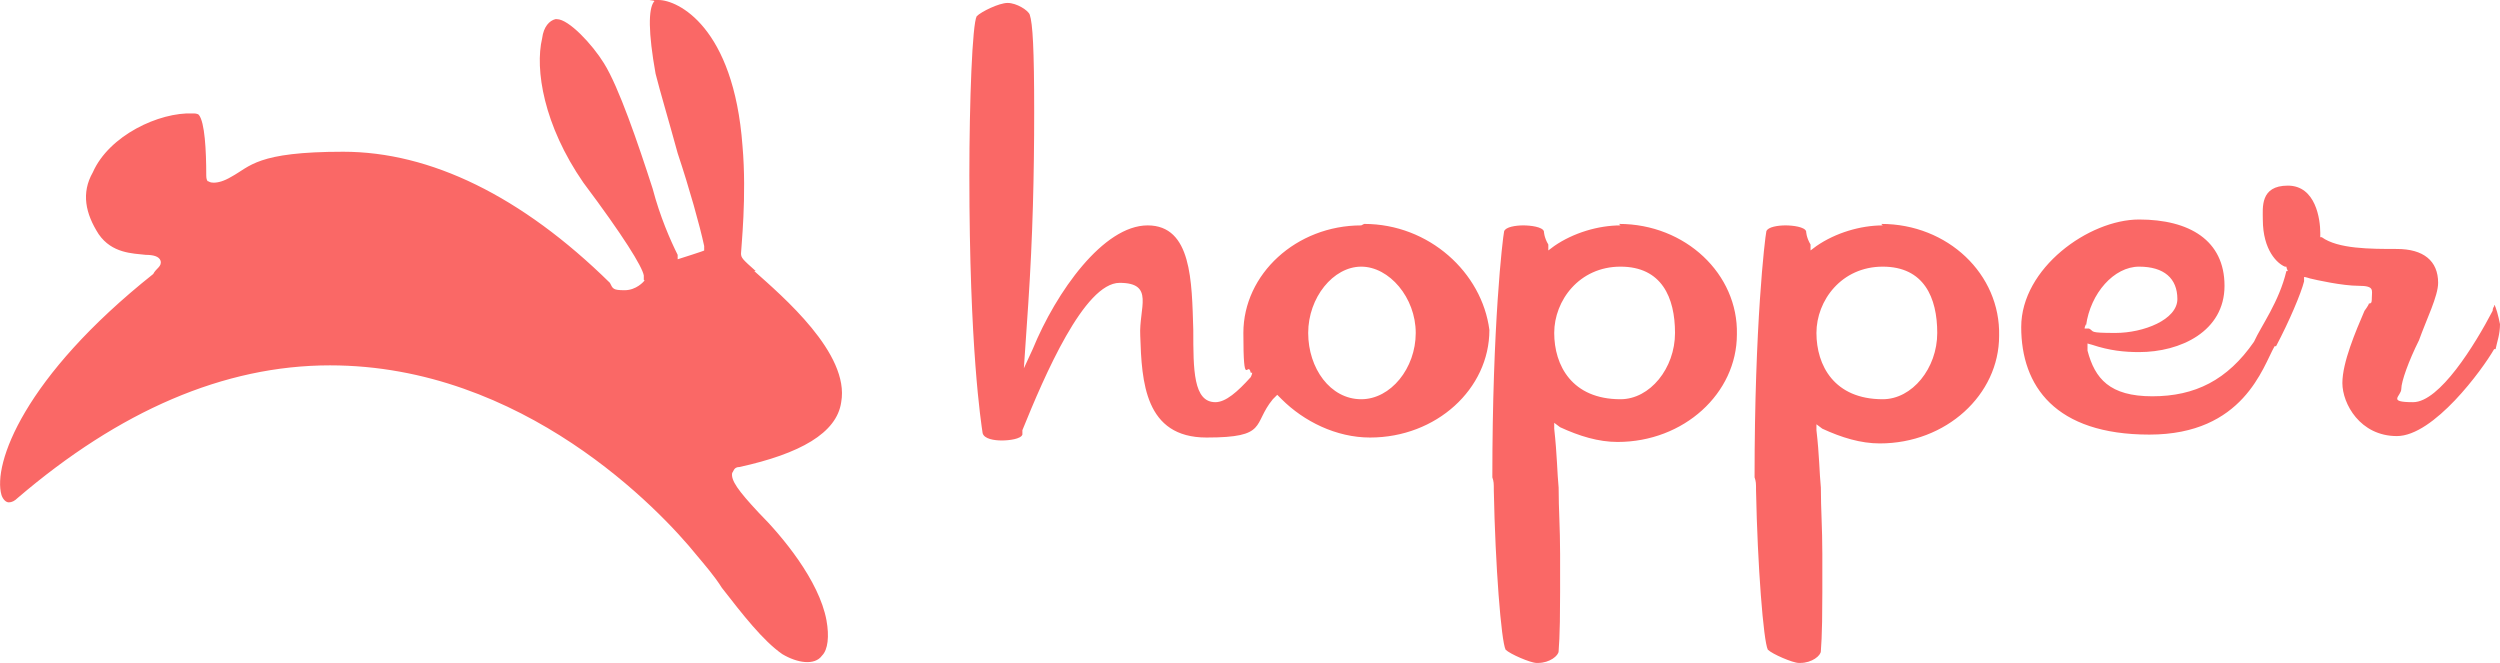 <?xml version="1.0" encoding="UTF-8"?>
<svg xmlns="http://www.w3.org/2000/svg" version="1.1" viewBox="0 0 169.7 45">
  <defs>
    <style>
      .cls-1 {
        fill: #fa6866;
      }
    </style>
  </defs>
  <!-- Generator: Adobe Illustrator 28.6.0, SVG Export Plug-In . SVG Version: 1.2.0 Build 709)  -->
  <g>
    <g id="Layer_1">
      <path class="cls-1" d="M51.3,18.4c-.9-.8-1-.9-1-1.2s.4-3.9.1-7.3c-.6-8.1-4.4-9.9-5.7-9.9s-.1,0-.3.1c-.4.5-.4,2.1.1,4.9.3,1.2.9,3.2,1.5,5.4.8,2.4,1.5,4.9,1.8,6.3v.3c.1,0-1.8.6-1.8.6v-.3c-.5-1-1.2-2.6-1.7-4.5-1-3.1-2.3-6.9-3.3-8.5-.8-1.3-2.4-3-3.2-3h-.1c-.4.1-.8.5-.9,1.3-.5,2.1.1,5.9,2.8,9.8,2.7,3.6,4,5.7,4.1,6.3v.3c.1,0,0,.1,0,.1,0,0-.5.6-1.3.6s-.8-.1-1-.5c-6-5.9-12.2-8.9-18.1-8.9s-6.3,1-7.6,1.7c-.5.3-.9.4-1.2.4s-.3-.1-.4-.1q-.1-.1-.1-.4c0-1.7-.1-3.6-.5-4.1-.1-.1-.3-.1-.4-.1-2.3-.1-5.7,1.5-6.8,4-.8,1.4-.5,2.8.4,4.2.9,1.3,2.3,1.3,3.2,1.4.5,0,.9.1,1,.4.1.4-.3.5-.5.9C1.6,25.6-.5,31.5.1,33.6c.1.3.3.5.5.5s.4-.1.6-.3c6.9-5.9,14-9,21.2-9,13.1,0,22.4,9.8,24.9,12.9.5.6,1.2,1.4,1.7,2.2,1.4,1.8,2.8,3.6,4.1,4.5,1,.6,2.2.8,2.7.1.4-.4.5-1.3.3-2.4-.5-2.7-3-5.7-4.6-7.3-1.4-1.5-1.9-2.2-1.8-2.7.1-.1.1-.4.5-.4,4.1-.9,6.6-2.3,6.9-4.4.6-3.3-4-7.2-5.9-8.9ZM92.4,15.3c-4.4,0-8,3.3-8,7.3s.3,1.8.5,2.7h.1c0,.1-.1.3-.1.3-.9,1-1.7,1.7-2.4,1.7-1.5,0-1.5-2.2-1.5-4.9-.1-3.3-.1-7.1-3.1-7.1s-6.2,4.5-7.8,8.4l-.6,1.3.3-4.4c.3-4.5.4-8.7.4-13s-.1-6-.3-6.6c-.1-.3-.9-.8-1.5-.8s-1.8.6-2.1.9c-.3.5-.5,5.8-.5,10.8,0,11.8.8,16.8.9,17.5h0c.1.4.8.5,1.3.5s1.3-.1,1.4-.4v-.3c1.5-3.7,4.2-10,6.6-10s1.3,1.7,1.4,3.6c.1,3.1.3,6.9,4.5,6.9s3.1-.9,4.5-2.6l.3-.3.3.3c1.5,1.5,3.7,2.6,6,2.6,4.5,0,8.1-3.3,8.1-7.3-.5-3.9-4.1-7.2-8.5-7.2ZM92.4,27.1c-2.1,0-3.6-2.1-3.6-4.5s1.7-4.5,3.6-4.5,3.7,2.1,3.7,4.5-1.7,4.5-3.7,4.5ZM110,15.3c-1.5,0-3.2.5-4.5,1.4l-.4.3v-.4c-.3-.5-.3-.9-.3-.9-.1-.3-.9-.4-1.4-.4s-1.2.1-1.3.4c-.1.5-.8,6.3-.8,16.7h0c.1.3.1.4.1.9.1,5.1.5,10.2.8,10.8.3.3,1.7.9,2.1.9h.1c.8,0,1.4-.5,1.4-.8s.1-.6.1-4v-2.6c0-1.8-.1-3-.1-4.5-.1-1-.1-2.2-.3-4v-.4l.4.3c1.3.6,2.6,1,3.9,1,4.5,0,8.1-3.3,8.1-7.3.1-4.1-3.5-7.5-8-7.5ZM110,27.1c-3.3,0-4.5-2.3-4.5-4.5s1.7-4.5,4.5-4.5,3.7,2.1,3.7,4.5-1.7,4.5-3.7,4.5ZM127.8,15.3c-1.5,0-3.2.5-4.5,1.4l-.4.3v-.4c-.3-.5-.3-.9-.3-.9-.1-.3-.9-.4-1.4-.4s-1.2.1-1.3.4c-.1.5-.8,6.3-.8,16.7h0c.1.3.1.4.1.9.1,5.1.5,10.2.8,10.8.3.3,1.7.9,2.1.9h.1c.8,0,1.4-.5,1.4-.8s.1-.6.1-4v-2.6c0-1.8-.1-3-.1-4.5-.1-1-.1-2.2-.3-3.9v-.4l.4.3c1.3.6,2.6,1,3.9,1,4.5,0,8.1-3.3,8.1-7.3.1-4.2-3.5-7.6-8-7.6ZM127.8,27.1c-3.3,0-4.5-2.3-4.5-4.5s1.7-4.5,4.5-4.5,3.7,2.1,3.7,4.5-1.7,4.5-3.7,4.5ZM169.3,20.8s-.1.1-.1.3c-1.2,2.3-3.6,6.2-5.4,6.2s-.8-.4-.8-.9.5-1.9,1.2-3.3c.5-1.4,1.3-3,1.3-3.9,0-1.5-1-2.3-2.8-2.3s-4,0-5.1-.8h-.1v-.3c0-.9-.3-3.2-2.2-3.2s-1.7,1.5-1.7,2.3c0,2.1,1,3,1.5,3.2h.1c0,.1.1.3.1.3h-.1c-.5,2.1-1.7,3.7-2.2,4.8-1.8,2.6-4,3.7-6.9,3.7s-3.9-1.2-4.4-3.1v-.5c-.1,0,.3.1.3.1,1.2.4,2.2.5,3.2.5,2.8,0,5.8-1.4,5.8-4.5s-2.4-4.5-5.8-4.5-8,3.3-8,7.3,2.3,7.3,8.7,7.3,7.7-4.6,8.5-6h.1c.9-1.7,1.7-3.6,1.9-4.4v-.3c.1,0,.4.1.4.1.4.1,2.2.5,3.3.5s.9.3.9.8-.1.3-.1.4h-.1c0,.1-.3.5-.3.5-.6,1.4-1.5,3.5-1.5,4.9s1.2,3.6,3.7,3.6,5.8-4.5,6.6-5.9h.1c.1-.5.3-1,.3-1.7-.1-.5-.3-1.3-.4-1.3ZM141.6,22.1c.3-2.2,1.9-4,3.6-4s2.6.8,2.6,2.2-2.3,2.3-4.2,2.3-1.4-.1-1.8-.3h-.3c0-.1.1-.3.1-.3Z"/>
    </g>
  </g>
</svg>